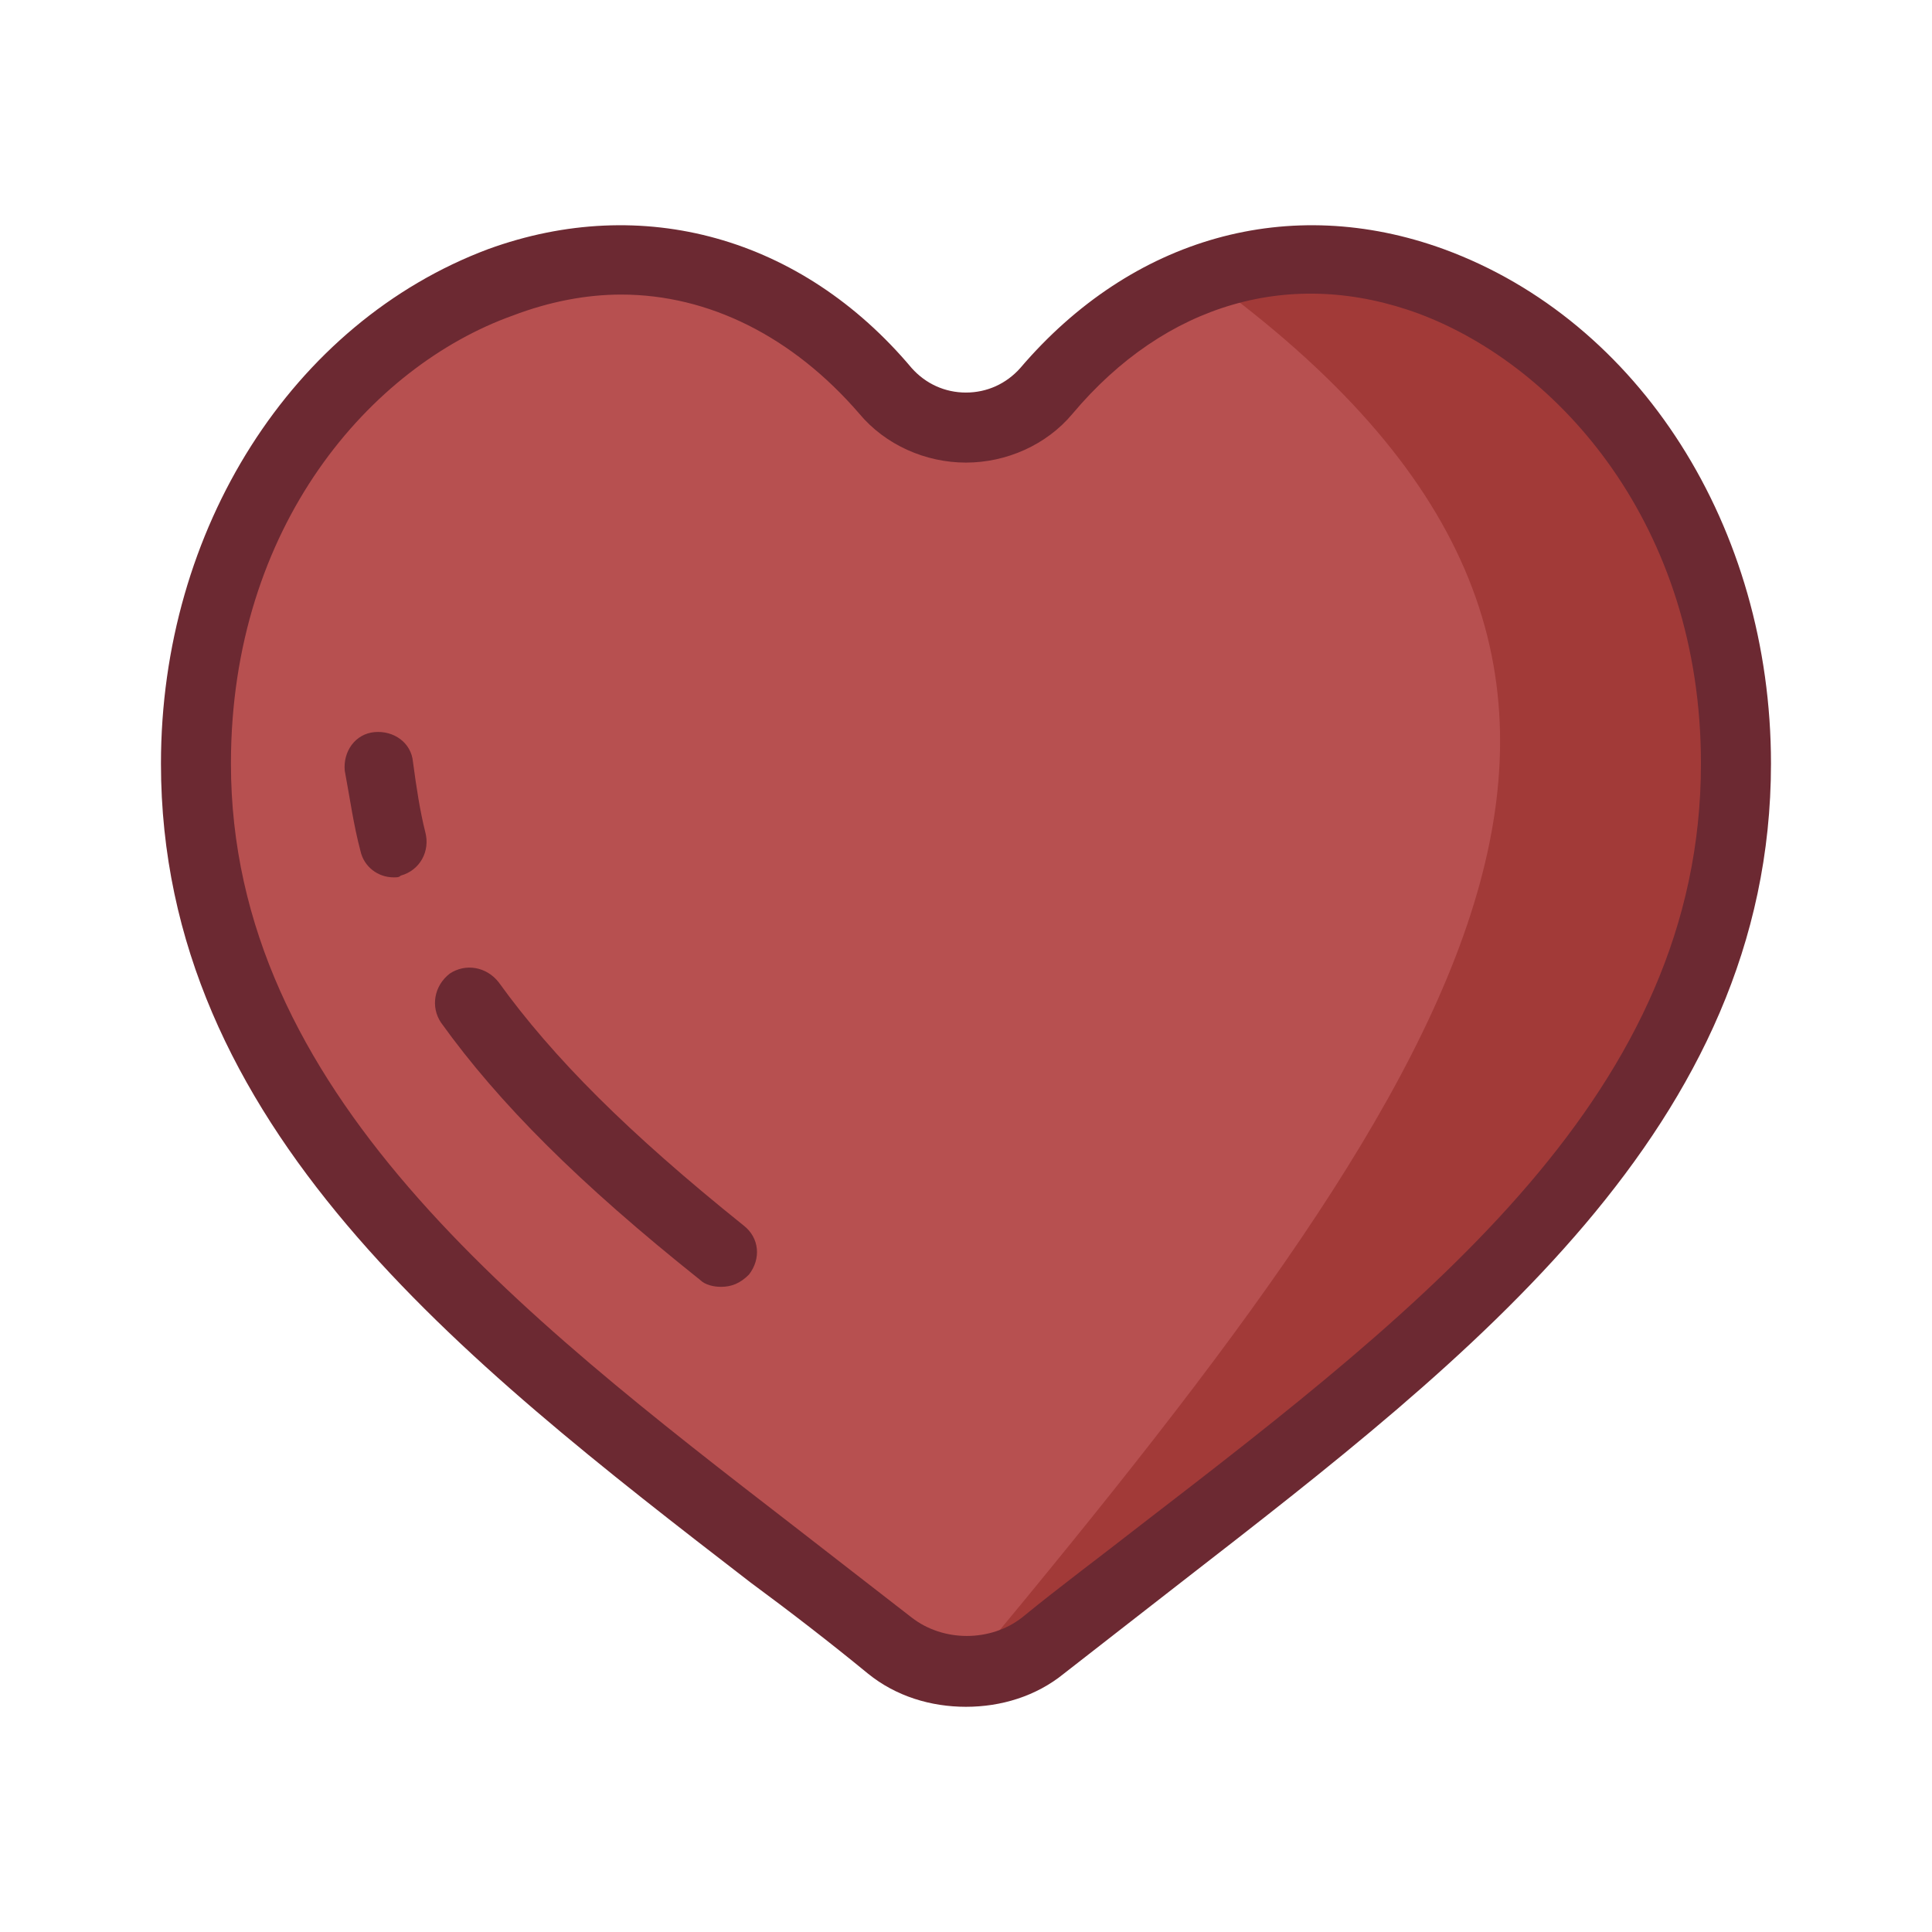 <svg width="32" height="32" viewBox="0 0 32 32" fill="none" xmlns="http://www.w3.org/2000/svg">
<path d="M3.246 12.648C3.246 5.662 10.463 1.546 14.666 6.474C15.362 7.285 16.637 7.285 17.333 6.474C21.536 1.517 28.753 5.662 28.753 12.648C28.753 19.169 22.55 23.053 17.275 27.256C16.521 27.836 15.478 27.836 14.724 27.256C9.449 23.053 3.246 19.14 3.246 12.648Z" fill="#B75050"/>
<path d="M19.971 4.589C24 3.169 28.754 6.966 28.754 12.647C28.754 19.169 16.957 28.009 16.203 27.43C24.551 17.372 28.754 10.966 19.971 4.589Z" fill="#A23A38"/>
<path d="M15.999 28.27C15.42 28.27 14.84 28.097 14.376 27.72C13.739 27.198 13.101 26.705 12.434 26.213C7.623 22.502 2.666 18.647 2.666 12.647C2.666 8.763 4.84 5.343 8.086 4.126C10.637 3.198 13.275 3.923 15.101 6.097C15.333 6.357 15.652 6.502 15.999 6.502C16.347 6.502 16.666 6.357 16.898 6.097C18.753 3.923 21.362 3.198 23.912 4.126C27.159 5.314 29.333 8.734 29.333 12.647C29.333 18.647 24.376 22.473 19.594 26.184C18.927 26.705 18.289 27.198 17.622 27.72C17.159 28.097 16.579 28.27 15.999 28.27ZM10.289 4.879C9.709 4.879 9.101 4.995 8.492 5.227C6.144 6.068 3.825 8.705 3.825 12.647C3.825 18.068 8.579 21.749 13.159 25.285C13.796 25.778 14.463 26.299 15.101 26.792C15.623 27.198 16.405 27.198 16.927 26.792C17.565 26.27 18.231 25.778 18.898 25.256C23.68 21.575 28.173 18.068 28.173 12.647C28.173 8.705 25.825 6.068 23.507 5.198C21.391 4.415 19.304 5.024 17.767 6.85C17.333 7.372 16.666 7.662 15.999 7.662C15.333 7.662 14.666 7.372 14.231 6.85C13.13 5.575 11.739 4.879 10.289 4.879Z" fill="#6C2932"/>
<path d="M11.942 21.314C11.826 21.314 11.681 21.285 11.594 21.198C9.594 19.604 8.261 18.271 7.304 16.937C7.13 16.677 7.188 16.329 7.449 16.126C7.71 15.952 8.058 16.01 8.261 16.271C9.159 17.517 10.405 18.764 12.319 20.3C12.579 20.503 12.608 20.85 12.405 21.111C12.261 21.256 12.116 21.314 11.942 21.314ZM6.521 14.532C6.261 14.532 6.029 14.358 5.971 14.097C5.855 13.662 5.797 13.227 5.71 12.764C5.681 12.445 5.884 12.155 6.203 12.126C6.521 12.097 6.811 12.3 6.84 12.618C6.898 13.053 6.956 13.43 7.043 13.778C7.13 14.097 6.956 14.416 6.637 14.503C6.608 14.532 6.579 14.532 6.521 14.532Z" fill="#6C2932"/>
</svg>
